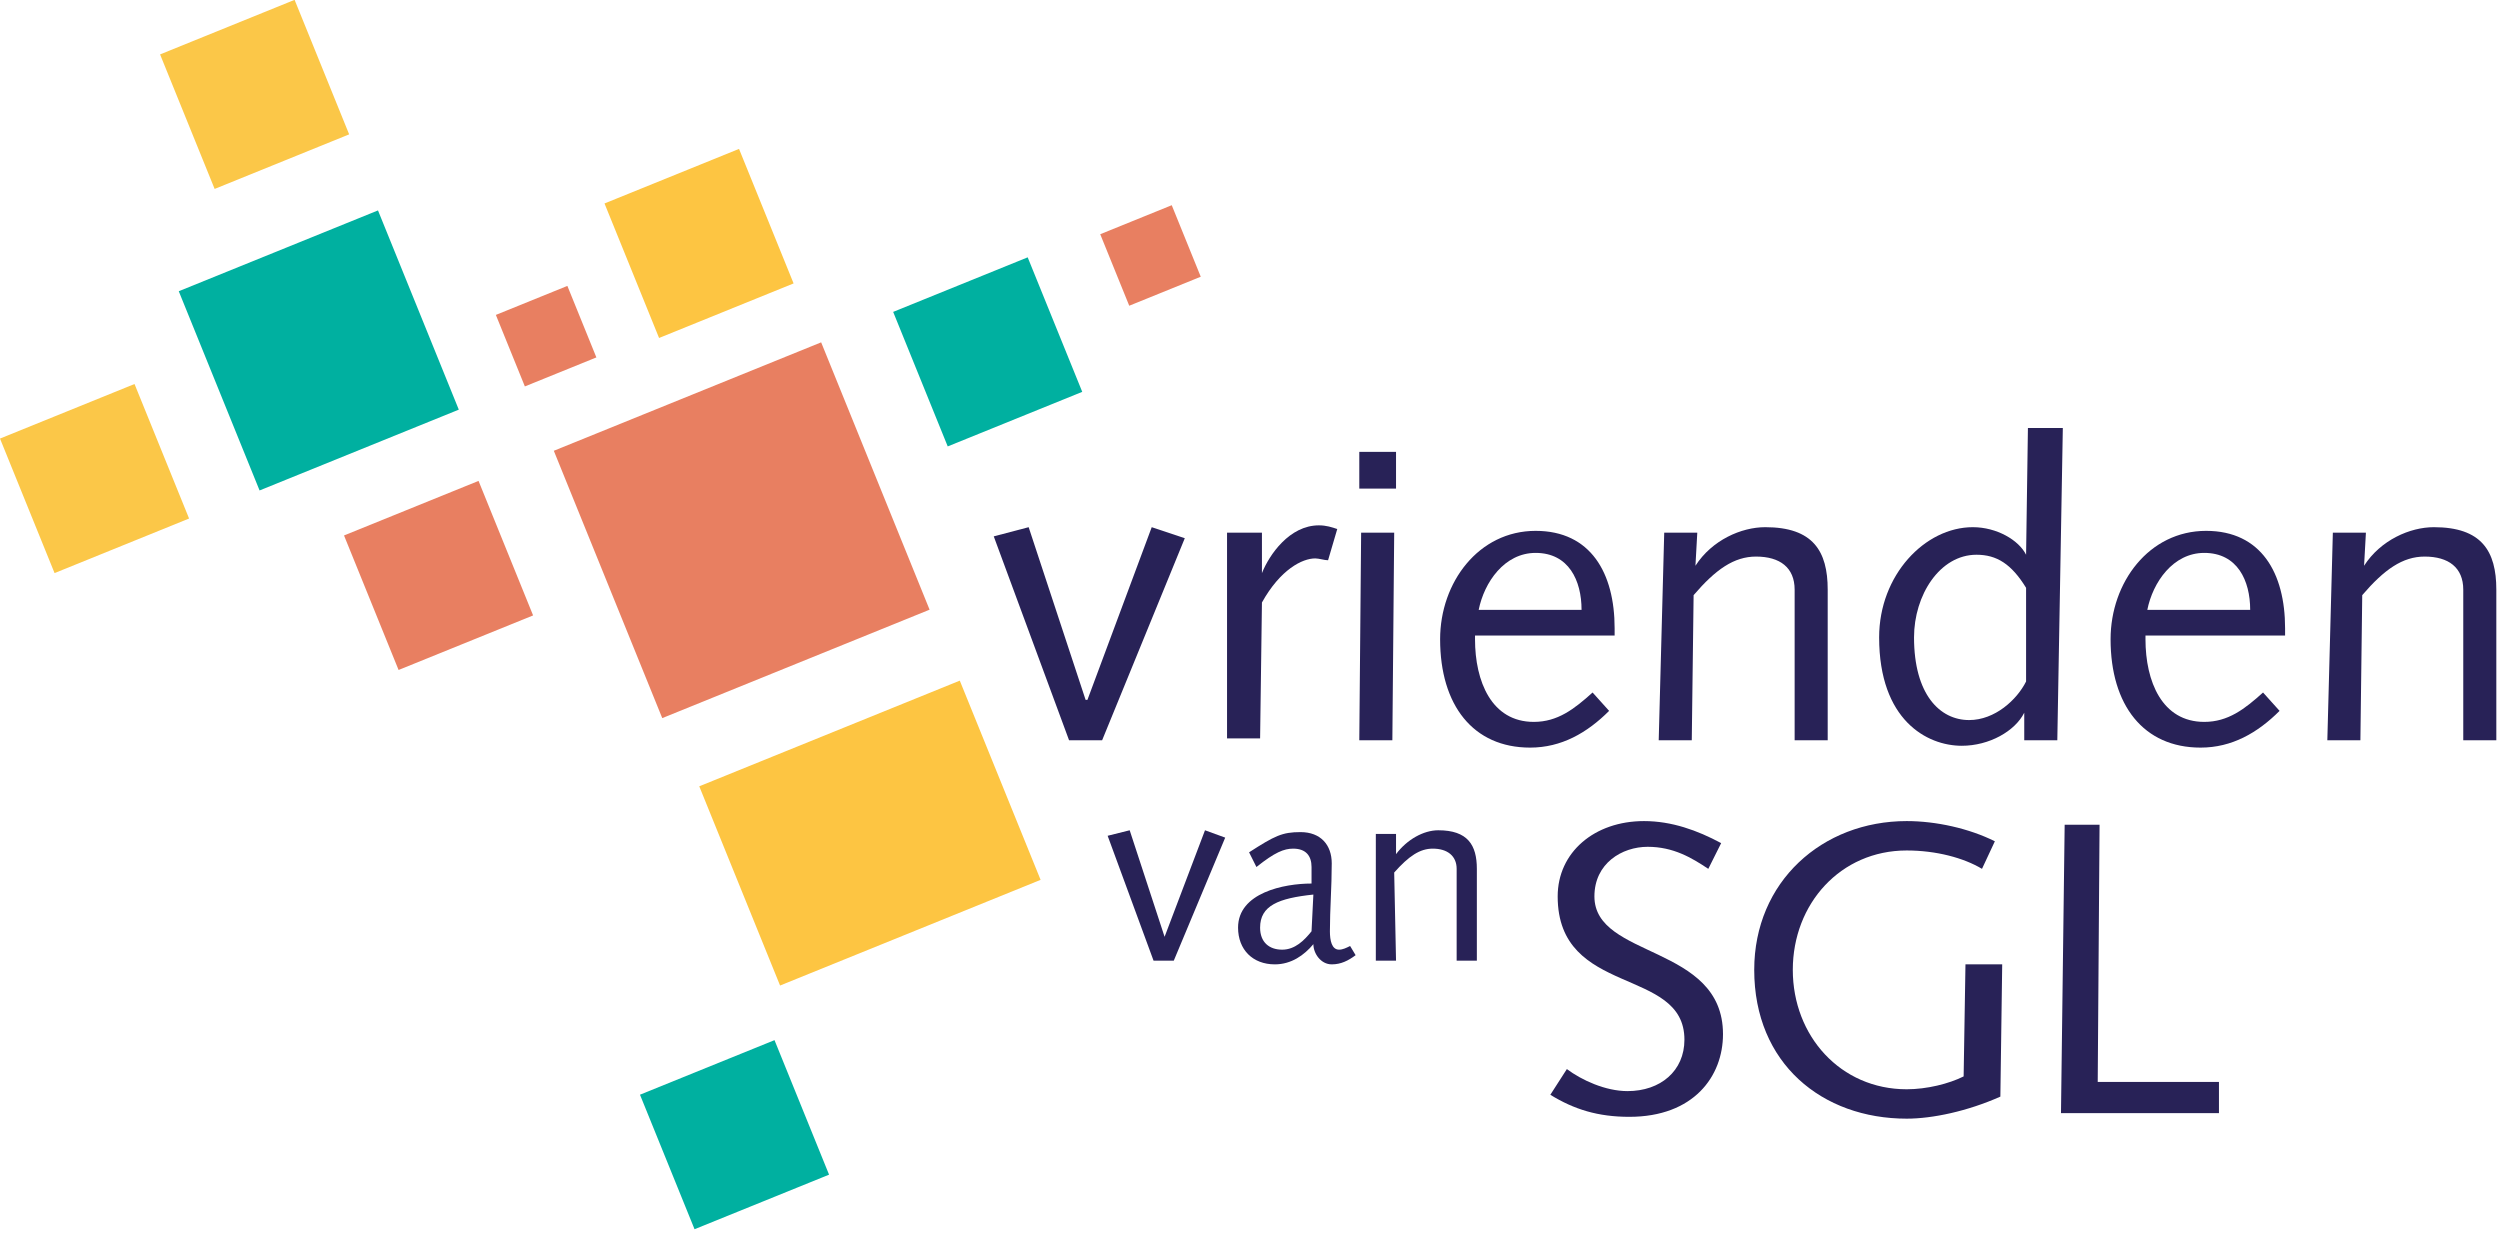 <?xml version="1.0" encoding="utf-8"?>
<!-- Generator: Adobe Illustrator 27.8.0, SVG Export Plug-In . SVG Version: 6.00 Build 0)  -->
<svg version="1.1" id="Laag_1" xmlns="http://www.w3.org/2000/svg" xmlns:xlink="http://www.w3.org/1999/xlink" x="0px" y="0px"
	 viewBox="0 0 136.1 68" style="enable-background:new 0 0 136.1 68;" xml:space="preserve">
<style type="text/css">
	.st0{fill:#282257;}
	.st1{fill:#FDC542;}
	.st2{fill:#E87F61;}
	.st3{fill:#00B0A0;}
	.st4{fill:#FBC748;}
</style>
<g>
	<polygon class="st0" points="64.5,29.3 60,40.3 58.2,40.3 54.1,29.2 56,28.7 59.1,38.1 59.2,38.1 62.7,28.7 	"/>
	<path class="st0" d="M66.8,29h1.9l0,2.2l0,0c0.4-1,1.5-2.6,3.1-2.6c0.4,0,0.7,0.1,1,0.2l-0.5,1.7c-0.2,0-0.5-0.1-0.7-0.1
		c-0.7,0-1.9,0.6-2.9,2.4l-0.1,7.4h-1.8L66.8,29z"/>
	<path class="st0" d="M74,24.6H76v2H74V24.6z M74.1,29h1.8l-0.1,11.3H74L74.1,29z"/>
	<path class="st0" d="M80.3,34.4v0.4c0,2.3,0.9,4.5,3.2,4.5c1.3,0,2.2-0.7,3.2-1.6l0.9,1c-1.2,1.2-2.6,2-4.3,2
		c-3.1,0-4.9-2.3-4.9-5.9c0-3.1,2.1-5.9,5.2-5.9c3,0,4.3,2.3,4.3,5.3v0.4H80.3z M86.1,33.2c0-1.6-0.7-3.1-2.5-3.1
		c-1.7,0-2.8,1.6-3.1,3.1H86.1z"/>
	<path class="st0" d="M90.6,29h1.8l-0.1,1.8h0c0.9-1.4,2.5-2.1,3.8-2.1c2.6,0,3.4,1.3,3.4,3.4c0,0.9,0,1.7,0,2.6l0,5.6h-1.8l0-5.1
		c0-1,0-2,0-3.1c0-1.2-0.8-1.8-2.1-1.8c-1.2,0-2.2,0.7-3.4,2.1l-0.1,7.9h-1.8L90.6,29z"/>
	<path class="st0" d="M110.4,23.3h1.9L112,40.3h-1.8l0-1.5h0c-0.5,1-1.9,1.8-3.4,1.8c-1.9,0-4.5-1.4-4.5-5.9c0-3.4,2.5-6,5.1-6
		c1.3,0,2.5,0.7,2.9,1.5h0L110.4,23.3z M110.3,32c-0.8-1.3-1.6-1.8-2.7-1.8c-2,0-3.4,2.2-3.4,4.5c0,3.1,1.4,4.5,3,4.5
		c1.4,0,2.6-1.1,3.1-2.1L110.3,32z"/>
	<path class="st0" d="M116.8,34.4v0.4c0,2.3,0.9,4.5,3.2,4.5c1.3,0,2.2-0.7,3.2-1.6l0.9,1c-1.2,1.2-2.6,2-4.3,2
		c-3.1,0-4.9-2.3-4.9-5.9c0-3.1,2.1-5.9,5.2-5.9c3,0,4.3,2.3,4.3,5.3v0.4H116.8z M122.5,33.2c0-1.6-0.7-3.1-2.5-3.1
		c-1.7,0-2.8,1.6-3.1,3.1H122.5z"/>
	<path class="st0" d="M127,29h1.8l-0.1,1.8h0c0.9-1.4,2.5-2.1,3.8-2.1c2.6,0,3.4,1.3,3.4,3.4c0,0.9,0,1.7,0,2.6l0,5.6h-1.8l0-5.1
		c0-1,0-2,0-3.1c0-1.2-0.8-1.8-2.1-1.8c-1.2,0-2.2,0.7-3.4,2.1l-0.1,7.9h-1.8L127,29z"/>
	<polygon class="st0" points="66.7,45.6 63.9,52.3 62.8,52.3 60.3,45.5 61.5,45.2 63.4,51 63.4,51 65.6,45.2 	"/>
	<path class="st0" d="M73.8,52c-0.4,0.3-0.8,0.5-1.3,0.5c-0.6,0-1-0.6-1-1.1c-0.5,0.6-1.2,1.1-2.1,1.1c-1.2,0-2-0.8-2-2
		c0-1.9,2.5-2.4,4-2.4c0-0.3,0-0.6,0-0.9c0-0.6-0.3-1-1-1c-0.5,0-1,0.2-2,1L68,46.4c1.4-0.9,1.8-1.1,2.8-1.1c1.1,0,1.7,0.7,1.7,1.7
		c0,1.3-0.1,2.5-0.1,3.7c0,0.5,0.1,1,0.5,1c0.2,0,0.4-0.1,0.6-0.2L73.8,52z M71.5,48.7c-1.9,0.2-2.9,0.6-2.9,1.8
		c0,0.8,0.5,1.2,1.2,1.2c0.7,0,1.2-0.5,1.6-1L71.5,48.7z"/>
	<path class="st0" d="M74.9,45.4H76l0,1.1h0c0.6-0.8,1.5-1.3,2.3-1.3c1.6,0,2.1,0.8,2.1,2.1c0,0.5,0,1,0,1.6l0,3.4h-1.1l0-3.1
		c0-0.6,0-1.2,0-1.9c0-0.7-0.5-1.1-1.3-1.1c-0.7,0-1.3,0.4-2.1,1.3L76,52.3h-1.1L74.9,45.4z"/>
	<path class="st0" d="M85.3,58.2c0.8,0.6,2.1,1.2,3.3,1.2c1.8,0,3.1-1.1,3.1-2.8c0-4-6.9-2.3-6.9-7.8c0-2.4,2-4.1,4.7-4.1
		c1.5,0,2.9,0.5,4.2,1.2L93,47.3c-0.9-0.6-1.9-1.2-3.3-1.2c-1.4,0-2.9,0.9-2.9,2.7c0,3.4,7,2.6,7,7.5c0,2.3-1.6,4.5-5.1,4.5
		c-1.7,0-3-0.4-4.3-1.2L85.3,58.2z"/>
	<path class="st0" d="M109,52.5l-0.1,7.2c-1.8,0.8-3.7,1.2-5.1,1.2c-4.6,0-8.3-3-8.3-8.1c0-4.8,3.7-8.1,8.3-8.1
		c1.6,0,3.4,0.4,4.8,1.1l-0.7,1.5c-1-0.6-2.5-1-4.1-1c-3.6,0-6.2,2.9-6.2,6.5c0,3.6,2.6,6.5,6.2,6.5c1.1,0,2.3-0.3,3.1-0.7l0.1-6.1
		H109z"/>
	<polygon class="st0" points="112.2,60.6 112.4,44.9 114.3,44.9 114.2,58.9 120.8,58.9 120.8,60.6 	"/>
</g>
<rect x="34.1" y="9.3" transform="matrix(0.927 -0.376 0.376 0.927 -2.198 15.277)" class="st1" width="7.9" height="7.9"/>
<rect x="32.5" y="21" transform="matrix(0.927 -0.376 0.376 0.927 -7.874 17.293)" class="st2" width="15.7" height="15.7"/>
<rect x="49.8" y="15.2" transform="matrix(0.927 -0.376 0.376 0.927 -3.256 21.614)" class="st3" width="7.9" height="7.9"/>
<rect x="39.7" y="39.5" transform="matrix(0.927 -0.376 0.376 0.927 -13.586 21.117)" class="st1" width="15.3" height="11.7"/>
<rect x="36" y="57.8" transform="matrix(0.927 -0.376 0.376 0.927 -20.264 19.551)" class="st3" width="7.9" height="7.9"/>
<rect x="19.9" y="27.4" transform="matrix(0.927 -0.376 0.376 0.927 -10.021 11.233)" class="st2" width="7.9" height="7.9"/>
<rect x="1.2" y="22.1" transform="matrix(0.927 -0.376 0.376 0.927 -9.422 3.84)" class="st4" width="7.9" height="7.9"/>
<rect x="60.5" y="11.8" transform="matrix(0.927 -0.376 0.376 0.927 -0.624 24.56)" class="st2" width="4.2" height="4.2"/>
<rect x="11.5" y="13.2" transform="matrix(0.927 -0.376 0.376 0.927 -5.892 7.942)" class="st3" width="11.7" height="11.7"/>
<rect x="9.9" y="1.2" transform="matrix(0.927 -0.376 0.376 0.927 -0.914 5.572)" class="st4" width="7.9" height="7.9"/>
<rect x="27.6" y="16.2" transform="matrix(0.927 -0.376 0.376 0.927 -4.682 12.504)" class="st2" width="4.2" height="4.2"/>
</svg>
